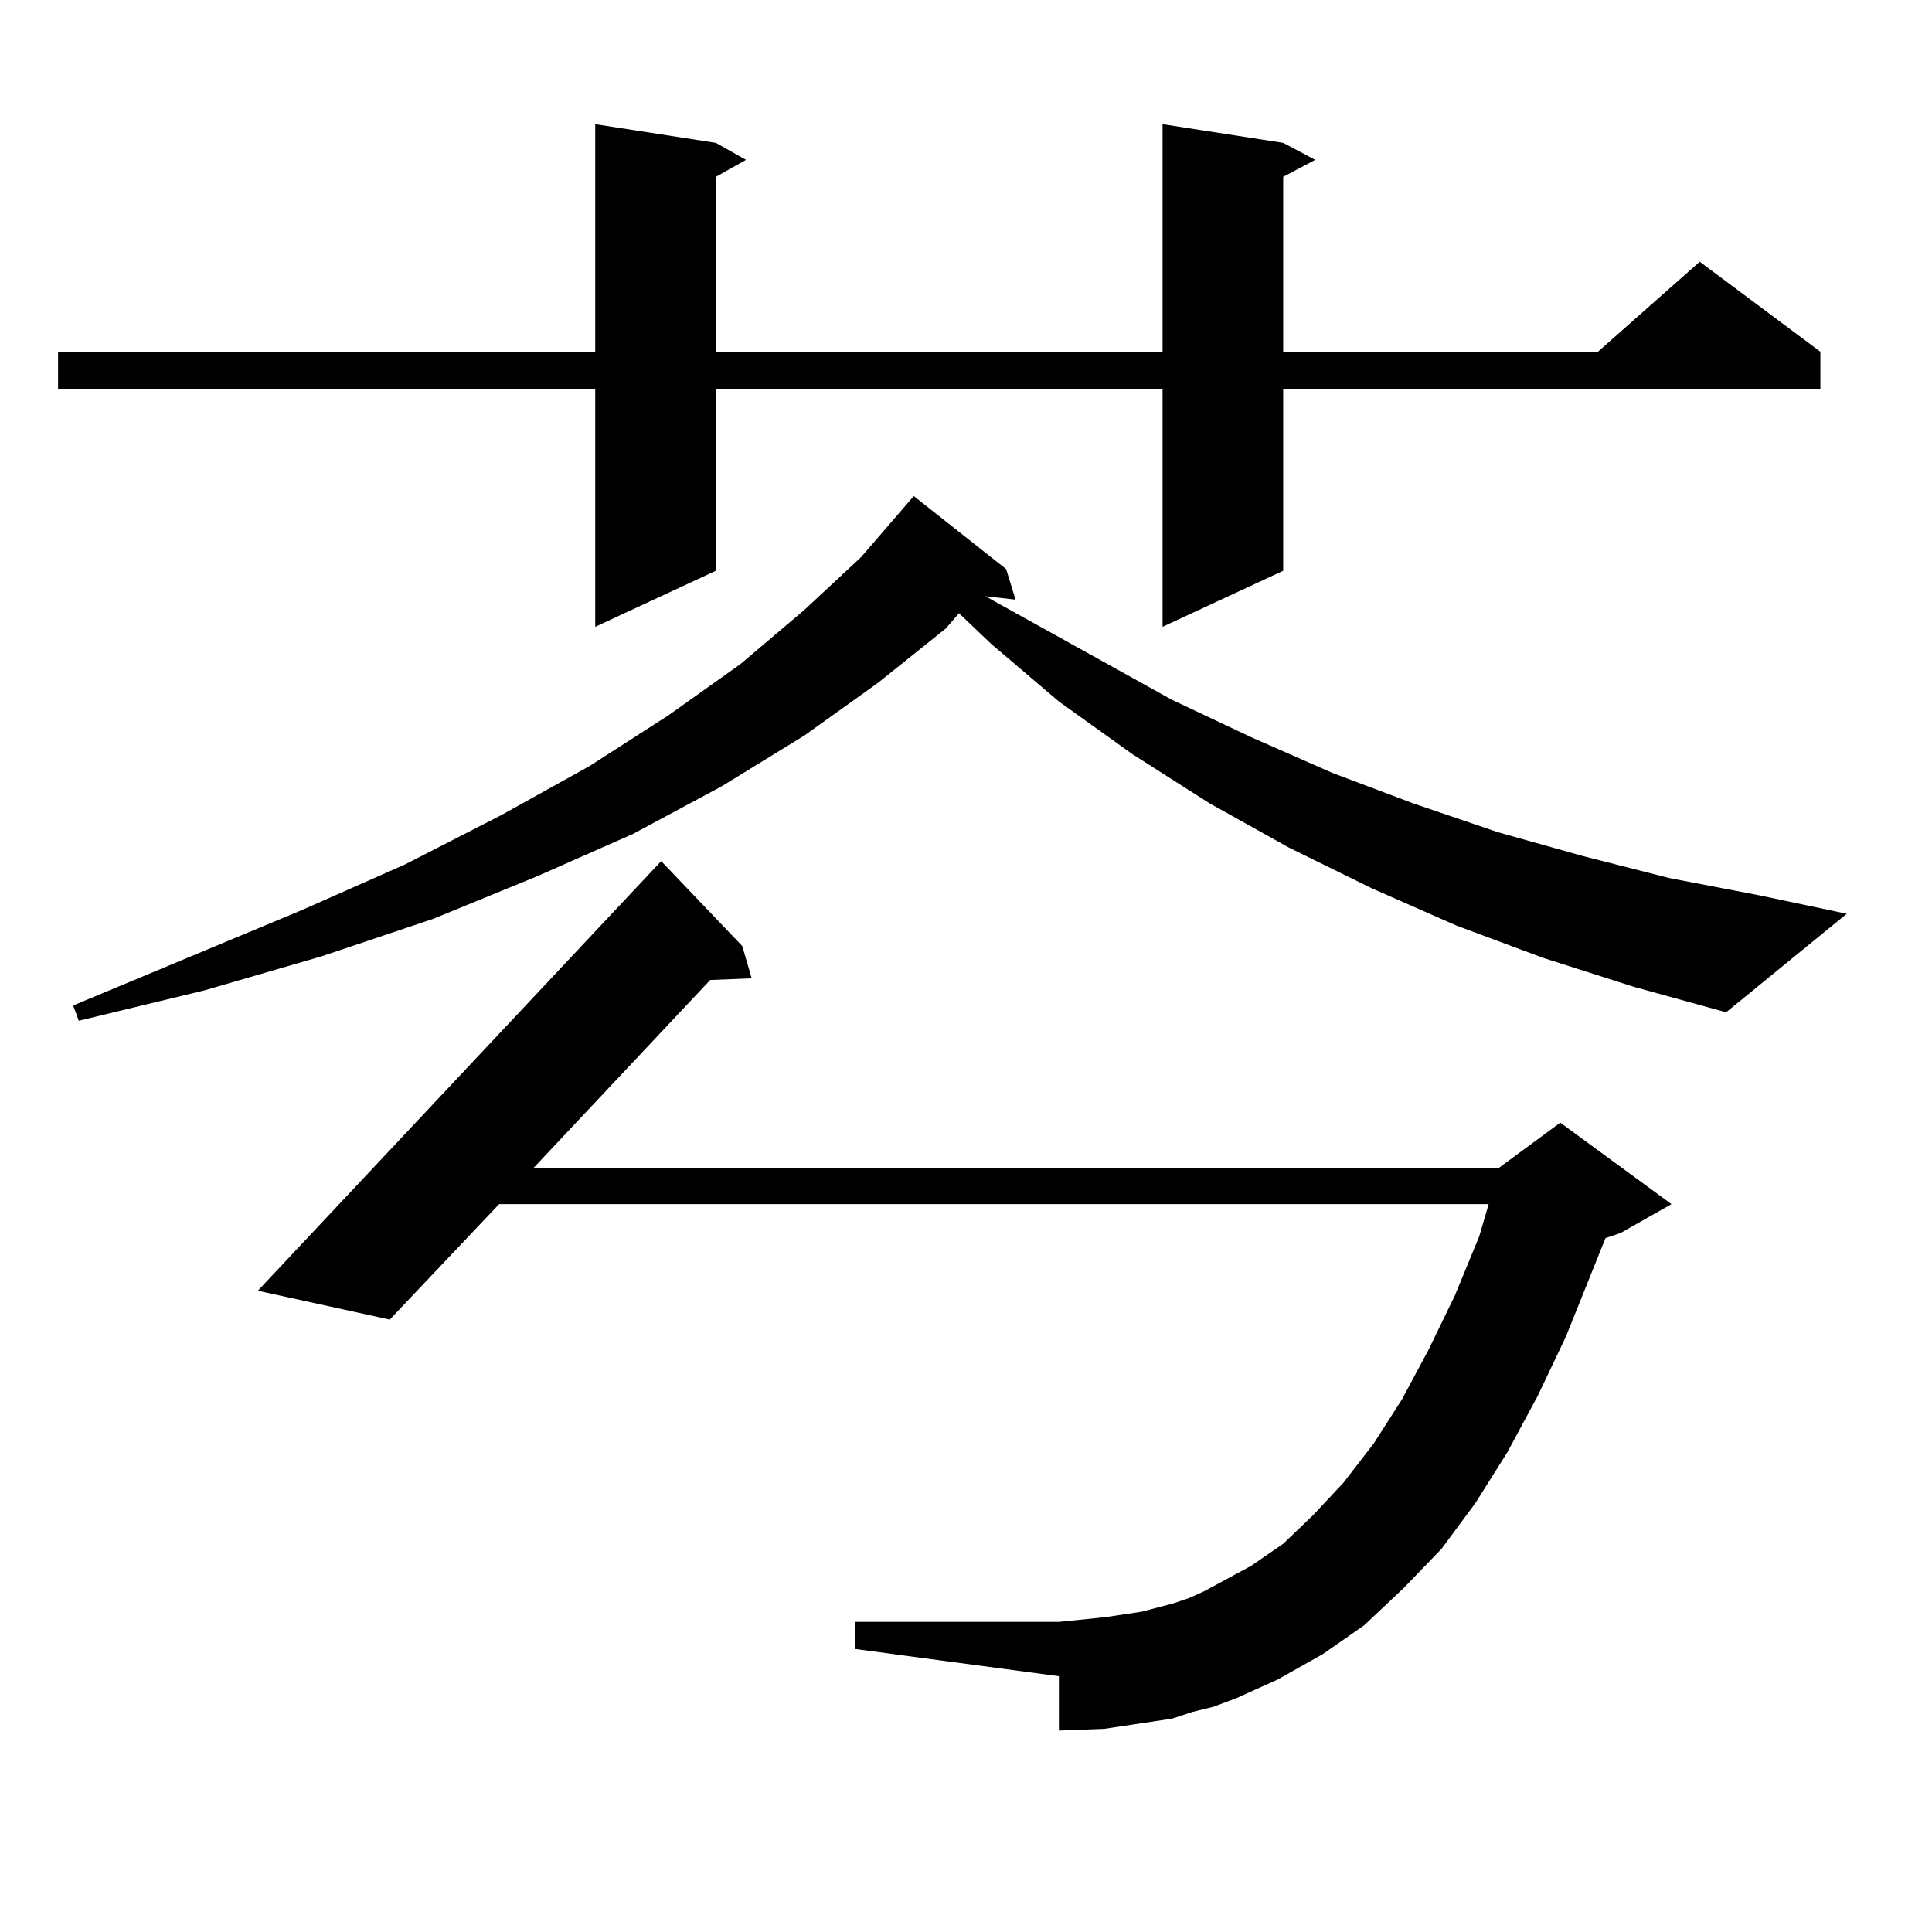 <?xml version="1.0" encoding="utf-8"?>
<!-- Generator: Adobe Illustrator 16.0.0, SVG Export Plug-In . SVG Version: 6.00 Build 0)  -->
<!DOCTYPE svg PUBLIC "-//W3C//DTD SVG 1.1//EN" "http://www.w3.org/Graphics/SVG/1.1/DTD/svg11.dtd">
<svg version="1.1" id="图层_1" xmlns="http://www.w3.org/2000/svg" xmlns:xlink="http://www.w3.org/1999/xlink" x="0px" y="0px"
	 width="1000px" height="1000px" viewBox="0 0 1000 1000" enable-background="new 0 0 1000 1000" xml:space="preserve">
<path d="M664.179,73.941l16.585,8.789l-16.585,8.789v90.527h162.923l52.682-46.582l62.438,46.582v19.336H664.179v94.043
	l-62.438,29.004V201.383H370.527v94.043L308.09,324.43V201.383H30.048v-19.336H308.09V64.273l62.438,9.668l15.609,8.789
	l-15.609,8.789v90.527h231.214V64.273L664.179,73.941z M798.81,495.816l-44.877-16.699l-43.901-19.336l-42.926-21.094
	l-40.975-22.852l-39.999-25.488l-38.048-27.246l-35.121-29.883l-16.585-15.82l-6.829,7.91l-35.121,28.125L416.38,380.68
	l-42.926,26.367l-45.853,24.609l-49.755,21.973l-53.657,21.973l-57.56,19.336l-60.486,17.578l-65.364,15.82l-2.927-7.91
	l118.046-49.219l53.657-23.73l49.755-25.488l45.853-25.488l40.975-26.367l37.072-26.367l33.17-28.125l29.268-27.246l27.316-31.641
	l47.804,37.793l4.878,15.82l-15.609-1.758l96.583,53.613l40.975,19.336l41.95,18.457l41.95,15.82l43.901,14.941l43.901,12.305
	l44.877,11.426l45.853,8.789l45.853,9.668l-62.438,50.977l-47.804-13.184L798.81,495.816z M639.789,879.02l-11.707,4.395
	l-10.731,2.637l-10.731,3.516l-11.707,1.758l-11.707,1.758l-11.707,1.758l-23.414,0.879v-28.125l-105.363-14.063v-14.063h105.363
	l17.561-1.758l7.805-0.879l17.561-2.637l16.585-4.395l7.805-2.637l7.805-3.516l24.39-13.184l16.585-11.426l15.609-14.941
	l15.609-16.699l15.609-20.215l14.634-22.852l13.658-25.488l13.658-28.125l12.683-30.762l4.878-16.699H258.335l-56.584,59.766
	l-68.291-14.941l208.775-222.363l41.95,43.945l4.878,16.699l-21.463,0.879l-91.705,97.559h499.5l32.194-23.73l57.56,42.188
	l-26.341,14.941l-7.805,2.637l-20.487,50.977l-14.634,30.762l-15.609,29.004l-16.585,26.367l-17.561,23.73l-19.512,20.215
	l-20.487,19.336l-21.463,14.941l-23.414,13.184L639.789,879.02z"/>
</svg>
